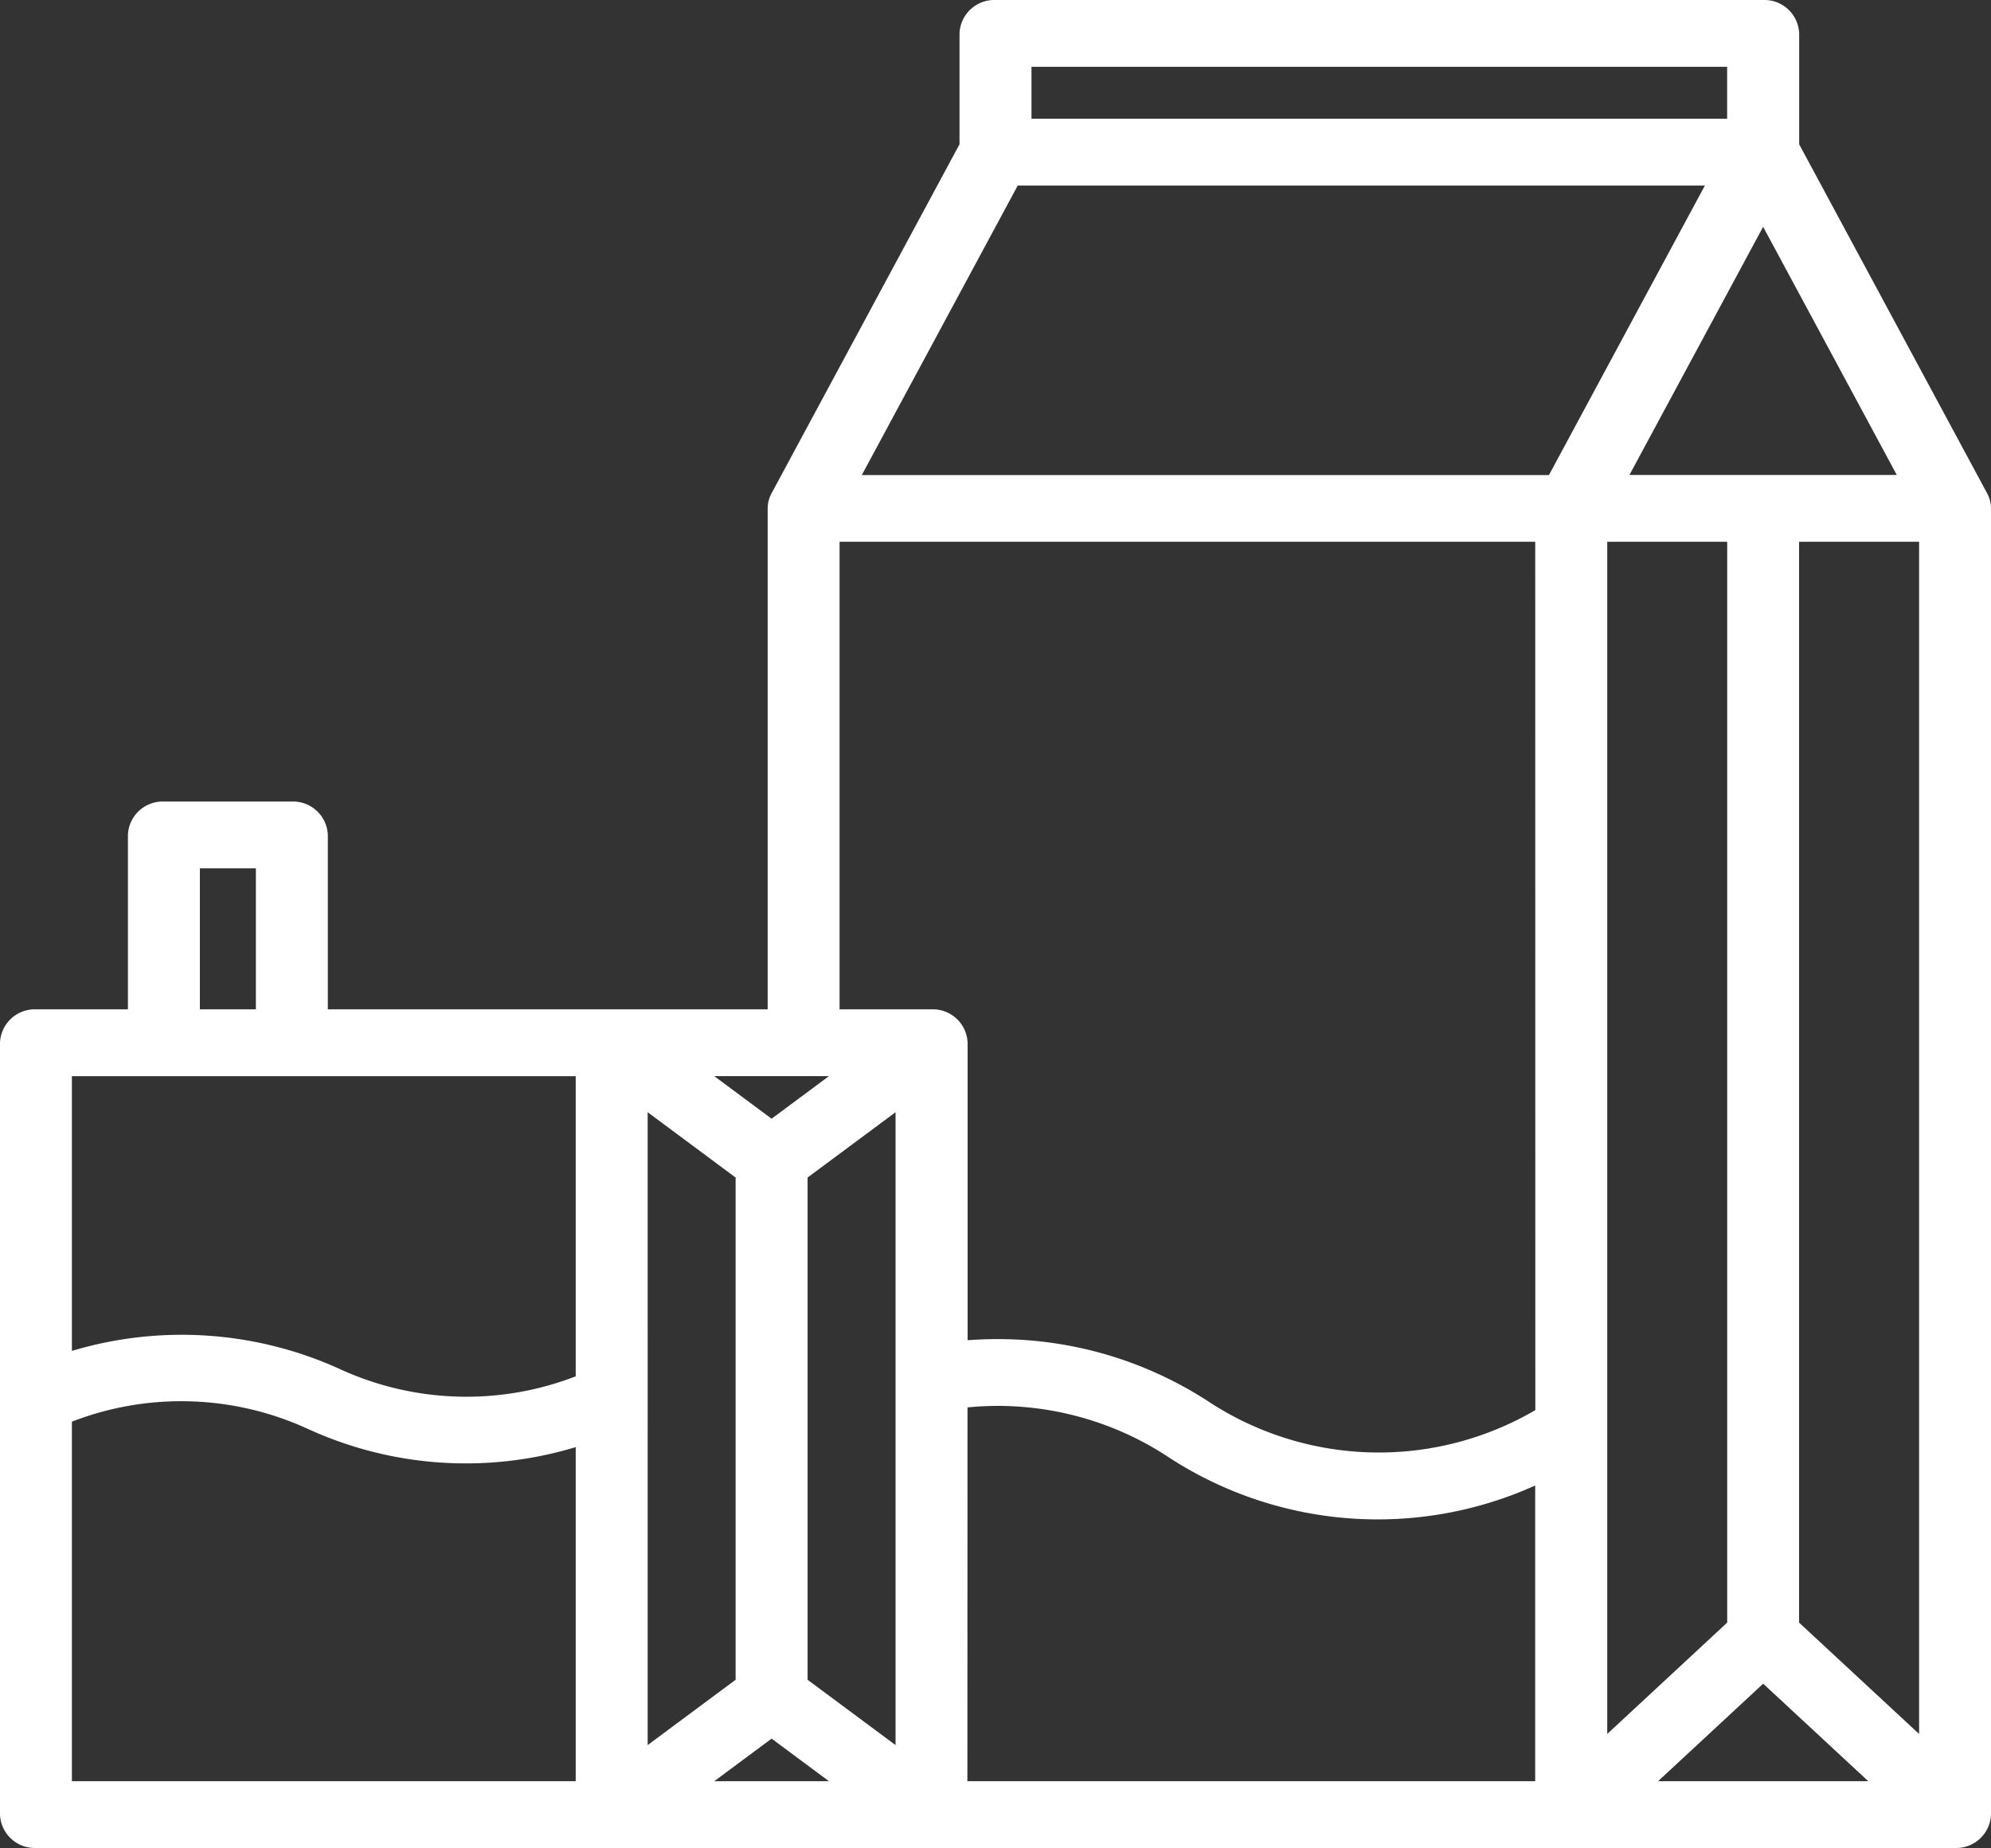 <?xml version="1.0" encoding="UTF-8" standalone="no"?>
<svg
   xmlns:dc="http://purl.org/dc/elements/1.1/"
   xmlns:cc="http://creativecommons.org/ns#"
   xmlns:rdf="http://www.w3.org/1999/02/22-rdf-syntax-ns#"
   xmlns:svg="http://www.w3.org/2000/svg"
   xmlns="http://www.w3.org/2000/svg"
   xmlns:sodipodi="http://sodipodi.sourceforge.net/DTD/sodipodi-0.dtd"
   xmlns:inkscape="http://www.inkscape.org/namespaces/inkscape"
   width="108"
   height="100.223"
   viewBox="0 0 108 100.223"
   version="1.1"
   id="svg3"
   sodipodi:docname="icon-milk-white.svg"
   inkscape:version="0.92.4 (5da689c313, 2019-01-14)">
  <rect x="0" y="0" width="108" height="100.223" fill="#333333" stroke="none"/>
  <defs
     id="defs7" />
  <sodipodi:namedview
     pagecolor="#ffffff"
     bordercolor="#666666"
     borderopacity="1"
     objecttolerance="10"
     gridtolerance="10"
     guidetolerance="10"
     inkscape:pageopacity="0"
     inkscape:pageshadow="2"
     inkscape:window-width="1278"
     inkscape:window-height="826"
     id="namedview5"
     showgrid="false"
     inkscape:zoom="2.3547489"
     inkscape:cx="54"
     inkscape:cy="50.1115"
     inkscape:window-x="2744"
     inkscape:window-y="140"
     inkscape:window-maximized="0"
     inkscape:current-layer="svg3" />
  <path
     id="Pfad_717"
     data-name="Pfad 717"
     d="M114.794,33.761l-10.2-18.937V8.811A1.888,1.888,0,0,0,102.639,7H61a1.888,1.888,0,0,0-1.952,1.811v6.013l-10.2,18.937a1.717,1.717,0,0,0-.206.81V61.74H24.783V52.282a1.888,1.888,0,0,0-1.952-1.811h-6.94a1.888,1.888,0,0,0-1.952,1.811V61.74H8.952A1.888,1.888,0,0,0,7,63.552v41.86a1.888,1.888,0,0,0,1.952,1.811h104.1A1.888,1.888,0,0,0,115,105.412V34.571A1.716,1.716,0,0,0,114.794,33.761ZM55.578,67.321v34.322L50.807,98.1V70.862Zm-6.723,33.971,3.11,2.309h-6.22Zm-3.11-35.929h6.22l-3.11,2.309Zm1.158,5.5V98.1l-4.771,3.542V67.32ZM59.482,83.329a16.812,16.812,0,0,1,10.793,2.626,20.761,20.761,0,0,0,20,1.609V103.6h-30.8Zm30.8.148-.063.036a16.823,16.823,0,0,1-17.671-.506,20.9,20.9,0,0,0-11.455-3.382q-.8,0-1.606.061V63.552A1.888,1.888,0,0,0,57.53,61.74H52.542V36.383H90.277ZM111.1,36.383v64.657L104.59,95V36.383Zm-10.41,0V95l-6.506,6.038V36.383Zm1.952,61.93,5.7,5.287h-11.4ZM95.387,32.76,102.639,19.3,109.89,32.76ZM62.952,13.44V10.623h37.735V13.44ZM99.48,17.063l-8.458,15.7H53.748l8.458-15.7ZM17.843,61.74V54.093H20.88V61.74Zm5.85,22.751a20.554,20.554,0,0,0,14.536.992V103.6H10.9V84.1l.243-.09A16.44,16.44,0,0,1,23.693,84.492Zm1.746-3.241A20.733,20.733,0,0,0,10.9,80.265v-14.9H38.229V81.645l-.243.09A16.442,16.442,0,0,1,25.439,81.251Z"
     transform="translate(-7 -7)"
     fill="#004286"
     style="fill:#ffffff;fill-opacity:1" />
</svg>

